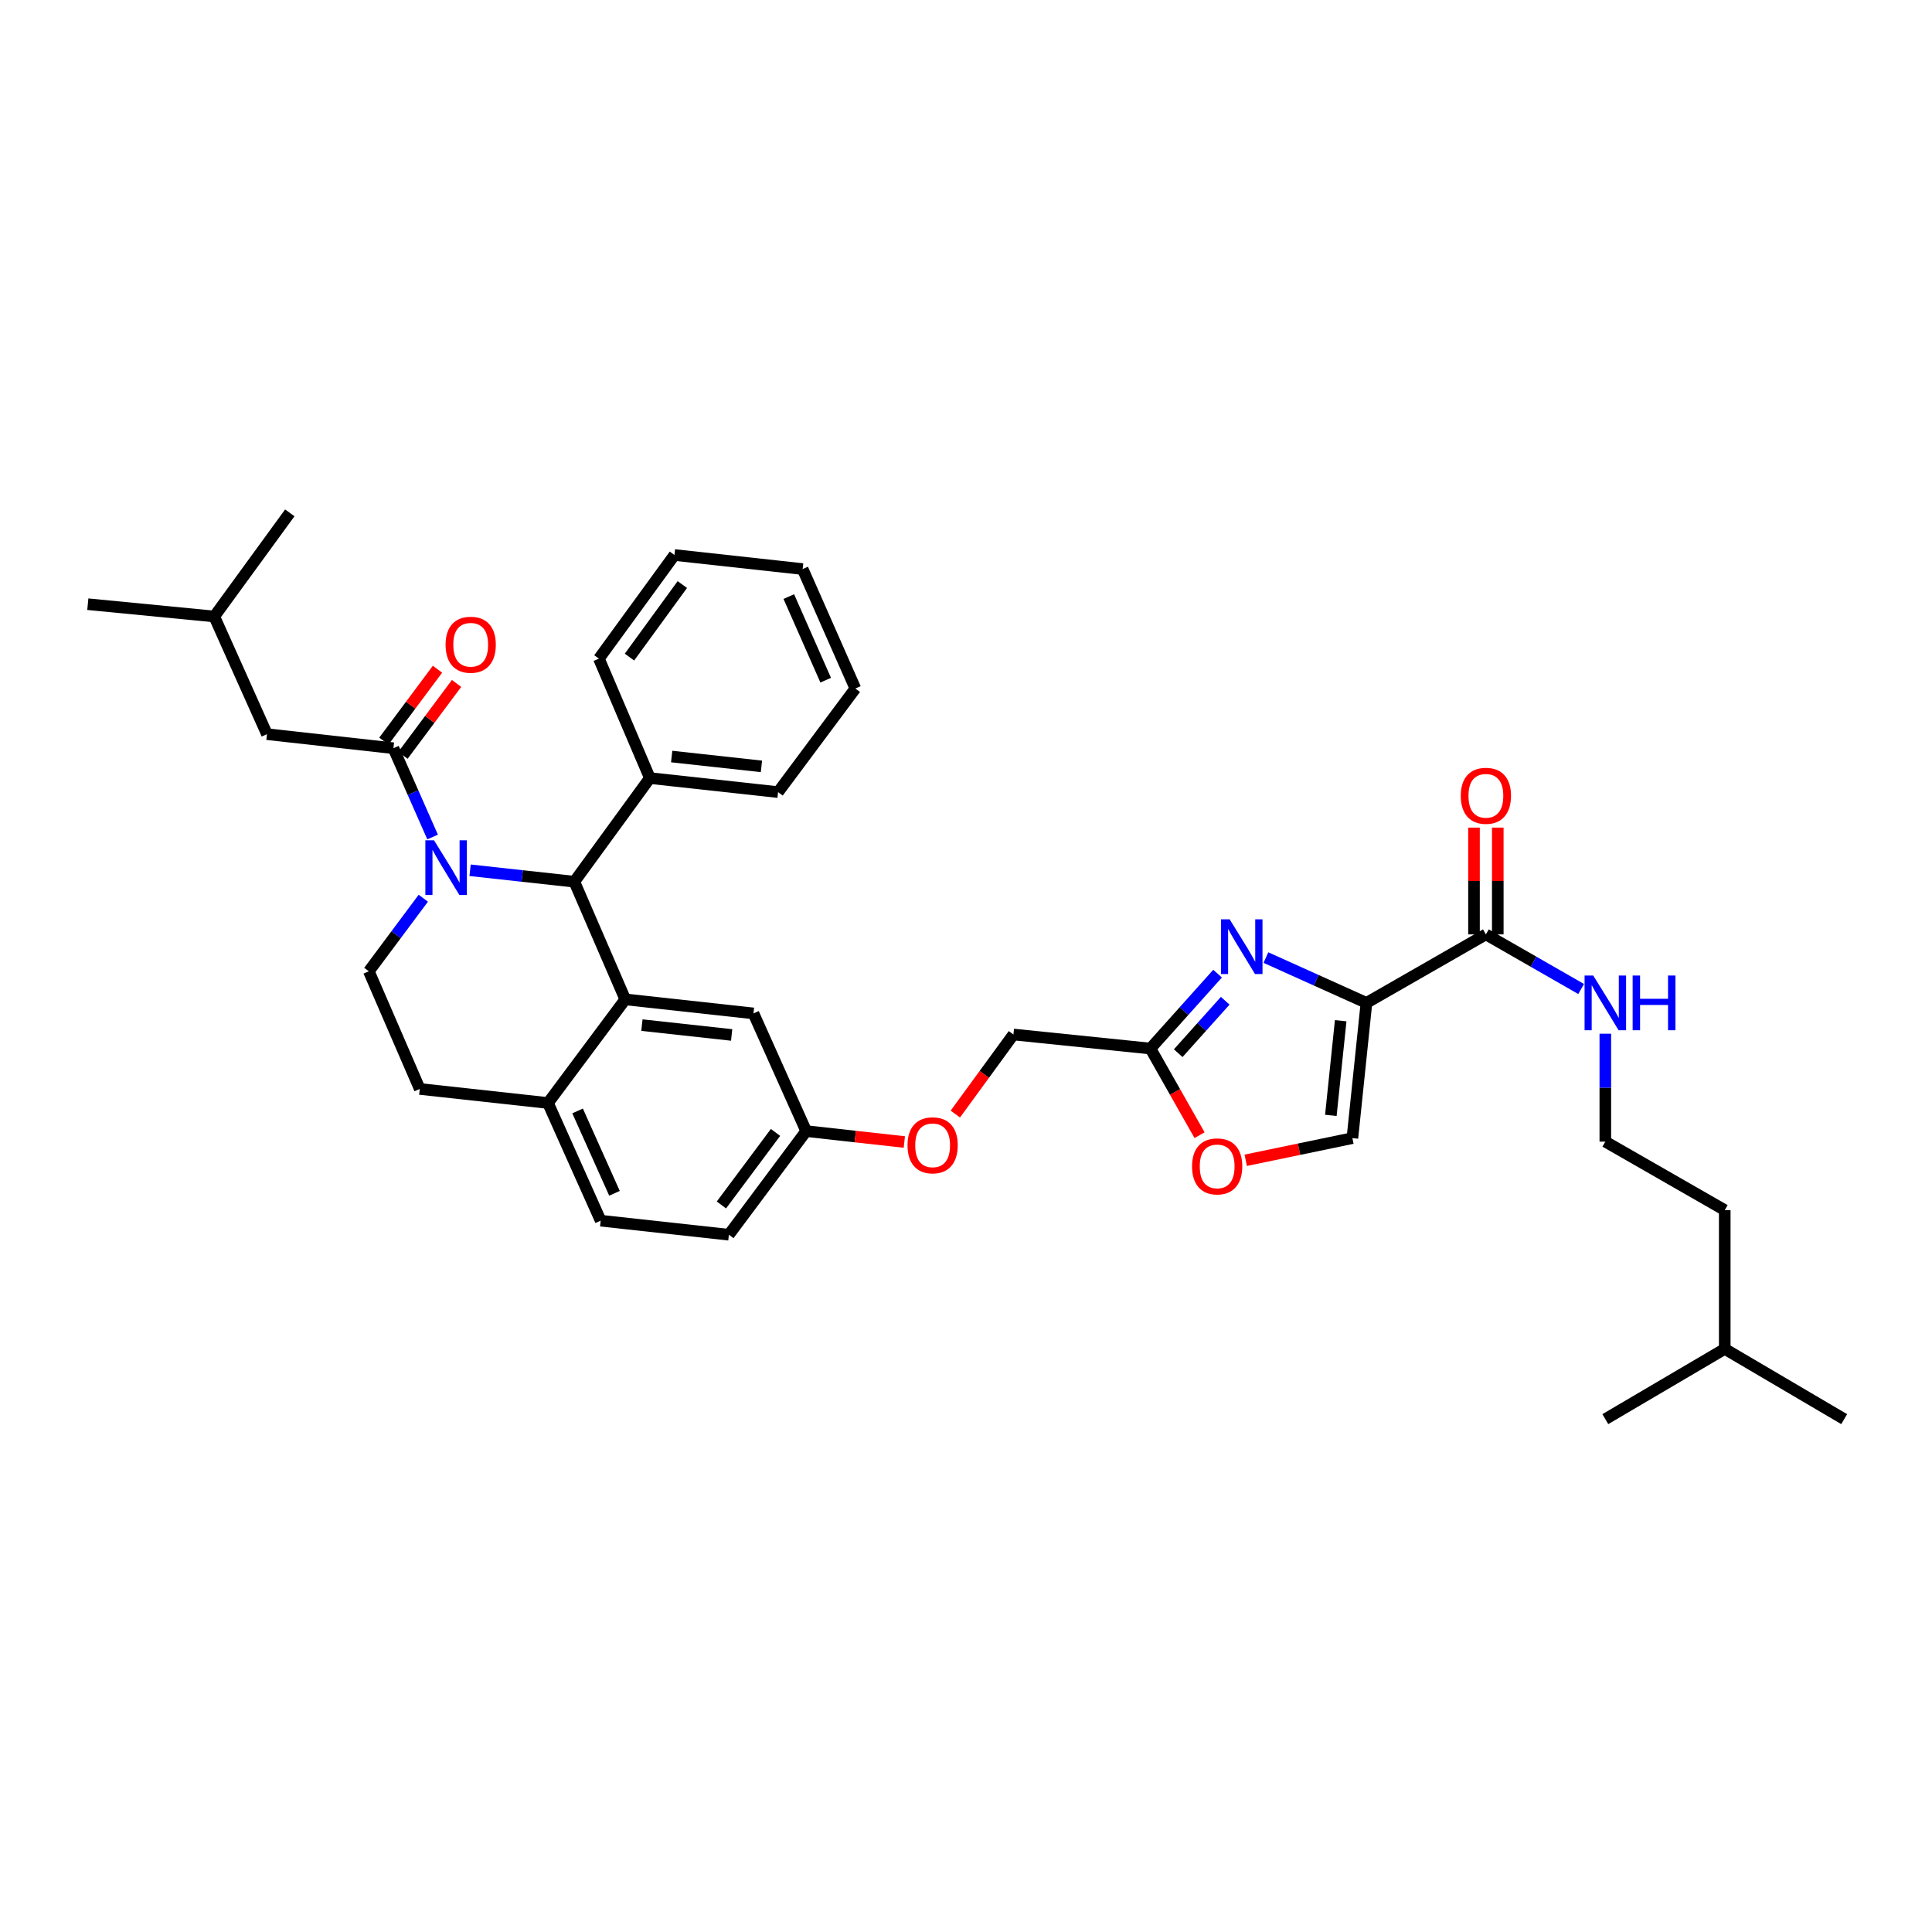 <?xml version='1.0' encoding='iso-8859-1'?>
<svg version='1.1' baseProfile='full'
              xmlns='http://www.w3.org/2000/svg'
                      xmlns:rdkit='http://www.rdkit.org/xml'
                      xmlns:xlink='http://www.w3.org/1999/xlink'
                  xml:space='preserve'
width='1000px' height='1000px' viewBox='0 0 1000 1000'>
<!-- END OF HEADER -->
<rect style='opacity:1.0;fill:#FFFFFF;stroke:none' width='1000' height='1000' x='0' y='0'> </rect>
<path class='bond-0' d='M 830.913,590.91 L 830.913,562.979' style='fill:none;fill-rule:evenodd;stroke:#000000;stroke-width:6px;stroke-linecap:butt;stroke-linejoin:miter;stroke-opacity:1' />
<path class='bond-0' d='M 830.913,562.979 L 830.913,535.048' style='fill:none;fill-rule:evenodd;stroke:#0000FF;stroke-width:6px;stroke-linecap:butt;stroke-linejoin:miter;stroke-opacity:1' />
<path class='bond-1' d='M 830.913,590.91 L 892.726,626.361' style='fill:none;fill-rule:evenodd;stroke:#000000;stroke-width:6px;stroke-linecap:butt;stroke-linejoin:miter;stroke-opacity:1' />
<path class='bond-2' d='M 769.093,483.636 L 793.742,497.773' style='fill:none;fill-rule:evenodd;stroke:#000000;stroke-width:6px;stroke-linecap:butt;stroke-linejoin:miter;stroke-opacity:1' />
<path class='bond-2' d='M 793.742,497.773 L 818.391,511.911' style='fill:none;fill-rule:evenodd;stroke:#0000FF;stroke-width:6px;stroke-linecap:butt;stroke-linejoin:miter;stroke-opacity:1' />
<path class='bond-3' d='M 775.248,483.636 L 775.248,456.005' style='fill:none;fill-rule:evenodd;stroke:#000000;stroke-width:6px;stroke-linecap:butt;stroke-linejoin:miter;stroke-opacity:1' />
<path class='bond-3' d='M 775.248,456.005 L 775.248,428.374' style='fill:none;fill-rule:evenodd;stroke:#FF0000;stroke-width:6px;stroke-linecap:butt;stroke-linejoin:miter;stroke-opacity:1' />
<path class='bond-3' d='M 762.939,483.636 L 762.939,456.005' style='fill:none;fill-rule:evenodd;stroke:#000000;stroke-width:6px;stroke-linecap:butt;stroke-linejoin:miter;stroke-opacity:1' />
<path class='bond-3' d='M 762.939,456.005 L 762.939,428.374' style='fill:none;fill-rule:evenodd;stroke:#FF0000;stroke-width:6px;stroke-linecap:butt;stroke-linejoin:miter;stroke-opacity:1' />
<path class='bond-4' d='M 769.093,483.636 L 707.274,519.093' style='fill:none;fill-rule:evenodd;stroke:#000000;stroke-width:6px;stroke-linecap:butt;stroke-linejoin:miter;stroke-opacity:1' />
<path class='bond-5' d='M 892.726,698.185 L 892.726,626.361' style='fill:none;fill-rule:evenodd;stroke:#000000;stroke-width:6px;stroke-linecap:butt;stroke-linejoin:miter;stroke-opacity:1' />
<path class='bond-6' d='M 892.726,698.185 L 830.913,734.545' style='fill:none;fill-rule:evenodd;stroke:#000000;stroke-width:6px;stroke-linecap:butt;stroke-linejoin:miter;stroke-opacity:1' />
<path class='bond-7' d='M 892.726,698.185 L 954.545,734.545' style='fill:none;fill-rule:evenodd;stroke:#000000;stroke-width:6px;stroke-linecap:butt;stroke-linejoin:miter;stroke-opacity:1' />
<path class='bond-8' d='M 377.27,639.094 L 417.275,585.453' style='fill:none;fill-rule:evenodd;stroke:#000000;stroke-width:6px;stroke-linecap:butt;stroke-linejoin:miter;stroke-opacity:1' />
<path class='bond-8' d='M 373.404,623.689 L 401.407,586.141' style='fill:none;fill-rule:evenodd;stroke:#000000;stroke-width:6px;stroke-linecap:butt;stroke-linejoin:miter;stroke-opacity:1' />
<path class='bond-9' d='M 377.27,639.094 L 310.91,631.818' style='fill:none;fill-rule:evenodd;stroke:#000000;stroke-width:6px;stroke-linecap:butt;stroke-linejoin:miter;stroke-opacity:1' />
<path class='bond-10' d='M 417.275,585.453 L 389.997,524.543' style='fill:none;fill-rule:evenodd;stroke:#000000;stroke-width:6px;stroke-linecap:butt;stroke-linejoin:miter;stroke-opacity:1' />
<path class='bond-11' d='M 417.275,585.453 L 442.677,588.277' style='fill:none;fill-rule:evenodd;stroke:#000000;stroke-width:6px;stroke-linecap:butt;stroke-linejoin:miter;stroke-opacity:1' />
<path class='bond-11' d='M 442.677,588.277 L 468.08,591.101' style='fill:none;fill-rule:evenodd;stroke:#FF0000;stroke-width:6px;stroke-linecap:butt;stroke-linejoin:miter;stroke-opacity:1' />
<path class='bond-12' d='M 389.997,524.543 L 323.636,517.274' style='fill:none;fill-rule:evenodd;stroke:#000000;stroke-width:6px;stroke-linecap:butt;stroke-linejoin:miter;stroke-opacity:1' />
<path class='bond-12' d='M 378.702,535.689 L 332.25,530.6' style='fill:none;fill-rule:evenodd;stroke:#000000;stroke-width:6px;stroke-linecap:butt;stroke-linejoin:miter;stroke-opacity:1' />
<path class='bond-13' d='M 310.91,631.818 L 283.638,570.908' style='fill:none;fill-rule:evenodd;stroke:#000000;stroke-width:6px;stroke-linecap:butt;stroke-linejoin:miter;stroke-opacity:1' />
<path class='bond-13' d='M 318.054,617.651 L 298.963,575.014' style='fill:none;fill-rule:evenodd;stroke:#000000;stroke-width:6px;stroke-linecap:butt;stroke-linejoin:miter;stroke-opacity:1' />
<path class='bond-14' d='M 283.638,570.908 L 323.636,517.274' style='fill:none;fill-rule:evenodd;stroke:#000000;stroke-width:6px;stroke-linecap:butt;stroke-linejoin:miter;stroke-opacity:1' />
<path class='bond-15' d='M 283.638,570.908 L 217.271,563.639' style='fill:none;fill-rule:evenodd;stroke:#000000;stroke-width:6px;stroke-linecap:butt;stroke-linejoin:miter;stroke-opacity:1' />
<path class='bond-16' d='M 323.636,517.274 L 297.274,456.364' style='fill:none;fill-rule:evenodd;stroke:#000000;stroke-width:6px;stroke-linecap:butt;stroke-linejoin:miter;stroke-opacity:1' />
<path class='bond-17' d='M 297.274,456.364 L 336.363,402.73' style='fill:none;fill-rule:evenodd;stroke:#000000;stroke-width:6px;stroke-linecap:butt;stroke-linejoin:miter;stroke-opacity:1' />
<path class='bond-18' d='M 297.274,456.364 L 270.295,453.406' style='fill:none;fill-rule:evenodd;stroke:#000000;stroke-width:6px;stroke-linecap:butt;stroke-linejoin:miter;stroke-opacity:1' />
<path class='bond-18' d='M 270.295,453.406 L 243.316,450.448' style='fill:none;fill-rule:evenodd;stroke:#0000FF;stroke-width:6px;stroke-linecap:butt;stroke-linejoin:miter;stroke-opacity:1' />
<path class='bond-19' d='M 219.101,464.92 L 205.005,483.825' style='fill:none;fill-rule:evenodd;stroke:#0000FF;stroke-width:6px;stroke-linecap:butt;stroke-linejoin:miter;stroke-opacity:1' />
<path class='bond-19' d='M 205.005,483.825 L 190.909,502.729' style='fill:none;fill-rule:evenodd;stroke:#000000;stroke-width:6px;stroke-linecap:butt;stroke-linejoin:miter;stroke-opacity:1' />
<path class='bond-20' d='M 223.914,433.239 L 213.775,410.257' style='fill:none;fill-rule:evenodd;stroke:#0000FF;stroke-width:6px;stroke-linecap:butt;stroke-linejoin:miter;stroke-opacity:1' />
<path class='bond-20' d='M 213.775,410.257 L 203.635,387.275' style='fill:none;fill-rule:evenodd;stroke:#000000;stroke-width:6px;stroke-linecap:butt;stroke-linejoin:miter;stroke-opacity:1' />
<path class='bond-21' d='M 190.909,502.729 L 217.271,563.639' style='fill:none;fill-rule:evenodd;stroke:#000000;stroke-width:6px;stroke-linecap:butt;stroke-linejoin:miter;stroke-opacity:1' />
<path class='bond-22' d='M 644.786,600.564 L 672.392,594.828' style='fill:none;fill-rule:evenodd;stroke:#FF0000;stroke-width:6px;stroke-linecap:butt;stroke-linejoin:miter;stroke-opacity:1' />
<path class='bond-22' d='M 672.392,594.828 L 699.998,589.091' style='fill:none;fill-rule:evenodd;stroke:#000000;stroke-width:6px;stroke-linecap:butt;stroke-linejoin:miter;stroke-opacity:1' />
<path class='bond-23' d='M 620.886,587.566 L 608.172,565.146' style='fill:none;fill-rule:evenodd;stroke:#FF0000;stroke-width:6px;stroke-linecap:butt;stroke-linejoin:miter;stroke-opacity:1' />
<path class='bond-23' d='M 608.172,565.146 L 595.458,542.727' style='fill:none;fill-rule:evenodd;stroke:#000000;stroke-width:6px;stroke-linecap:butt;stroke-linejoin:miter;stroke-opacity:1' />
<path class='bond-24' d='M 494.476,576.637 L 509.51,556.047' style='fill:none;fill-rule:evenodd;stroke:#FF0000;stroke-width:6px;stroke-linecap:butt;stroke-linejoin:miter;stroke-opacity:1' />
<path class='bond-24' d='M 509.51,556.047 L 524.543,535.457' style='fill:none;fill-rule:evenodd;stroke:#000000;stroke-width:6px;stroke-linecap:butt;stroke-linejoin:miter;stroke-opacity:1' />
<path class='bond-25' d='M 699.998,589.091 L 707.274,519.093' style='fill:none;fill-rule:evenodd;stroke:#000000;stroke-width:6px;stroke-linecap:butt;stroke-linejoin:miter;stroke-opacity:1' />
<path class='bond-25' d='M 688.846,577.319 L 693.939,528.32' style='fill:none;fill-rule:evenodd;stroke:#000000;stroke-width:6px;stroke-linecap:butt;stroke-linejoin:miter;stroke-opacity:1' />
<path class='bond-26' d='M 707.274,519.093 L 681.255,507.367' style='fill:none;fill-rule:evenodd;stroke:#000000;stroke-width:6px;stroke-linecap:butt;stroke-linejoin:miter;stroke-opacity:1' />
<path class='bond-26' d='M 681.255,507.367 L 655.235,495.64' style='fill:none;fill-rule:evenodd;stroke:#0000FF;stroke-width:6px;stroke-linecap:butt;stroke-linejoin:miter;stroke-opacity:1' />
<path class='bond-27' d='M 138.184,379.999 L 110.905,319.089' style='fill:none;fill-rule:evenodd;stroke:#000000;stroke-width:6px;stroke-linecap:butt;stroke-linejoin:miter;stroke-opacity:1' />
<path class='bond-28' d='M 138.184,379.999 L 203.635,387.275' style='fill:none;fill-rule:evenodd;stroke:#000000;stroke-width:6px;stroke-linecap:butt;stroke-linejoin:miter;stroke-opacity:1' />
<path class='bond-29' d='M 208.569,390.954 L 222.441,372.35' style='fill:none;fill-rule:evenodd;stroke:#000000;stroke-width:6px;stroke-linecap:butt;stroke-linejoin:miter;stroke-opacity:1' />
<path class='bond-29' d='M 222.441,372.35 L 236.314,353.746' style='fill:none;fill-rule:evenodd;stroke:#FF0000;stroke-width:6px;stroke-linecap:butt;stroke-linejoin:miter;stroke-opacity:1' />
<path class='bond-29' d='M 198.701,383.596 L 212.573,364.992' style='fill:none;fill-rule:evenodd;stroke:#000000;stroke-width:6px;stroke-linecap:butt;stroke-linejoin:miter;stroke-opacity:1' />
<path class='bond-29' d='M 212.573,364.992 L 226.446,346.388' style='fill:none;fill-rule:evenodd;stroke:#FF0000;stroke-width:6px;stroke-linecap:butt;stroke-linejoin:miter;stroke-opacity:1' />
<path class='bond-30' d='M 110.905,319.089 L 45.455,312.729' style='fill:none;fill-rule:evenodd;stroke:#000000;stroke-width:6px;stroke-linecap:butt;stroke-linejoin:miter;stroke-opacity:1' />
<path class='bond-31' d='M 110.905,319.089 L 150.001,265.455' style='fill:none;fill-rule:evenodd;stroke:#000000;stroke-width:6px;stroke-linecap:butt;stroke-linejoin:miter;stroke-opacity:1' />
<path class='bond-32' d='M 336.363,402.73 L 402.73,409.999' style='fill:none;fill-rule:evenodd;stroke:#000000;stroke-width:6px;stroke-linecap:butt;stroke-linejoin:miter;stroke-opacity:1' />
<path class='bond-32' d='M 347.658,391.584 L 394.115,396.673' style='fill:none;fill-rule:evenodd;stroke:#000000;stroke-width:6px;stroke-linecap:butt;stroke-linejoin:miter;stroke-opacity:1' />
<path class='bond-33' d='M 336.363,402.73 L 310,340.91' style='fill:none;fill-rule:evenodd;stroke:#000000;stroke-width:6px;stroke-linecap:butt;stroke-linejoin:miter;stroke-opacity:1' />
<path class='bond-34' d='M 402.73,409.999 L 442.728,356.365' style='fill:none;fill-rule:evenodd;stroke:#000000;stroke-width:6px;stroke-linecap:butt;stroke-linejoin:miter;stroke-opacity:1' />
<path class='bond-35' d='M 310,340.91 L 349.089,287.269' style='fill:none;fill-rule:evenodd;stroke:#000000;stroke-width:6px;stroke-linecap:butt;stroke-linejoin:miter;stroke-opacity:1' />
<path class='bond-35' d='M 325.812,340.113 L 353.174,302.565' style='fill:none;fill-rule:evenodd;stroke:#000000;stroke-width:6px;stroke-linecap:butt;stroke-linejoin:miter;stroke-opacity:1' />
<path class='bond-36' d='M 442.728,356.365 L 415.456,294.545' style='fill:none;fill-rule:evenodd;stroke:#000000;stroke-width:6px;stroke-linecap:butt;stroke-linejoin:miter;stroke-opacity:1' />
<path class='bond-36' d='M 427.375,352.06 L 408.285,308.787' style='fill:none;fill-rule:evenodd;stroke:#000000;stroke-width:6px;stroke-linecap:butt;stroke-linejoin:miter;stroke-opacity:1' />
<path class='bond-37' d='M 349.089,287.269 L 415.456,294.545' style='fill:none;fill-rule:evenodd;stroke:#000000;stroke-width:6px;stroke-linecap:butt;stroke-linejoin:miter;stroke-opacity:1' />
<path class='bond-38' d='M 630.215,503.957 L 612.837,523.342' style='fill:none;fill-rule:evenodd;stroke:#0000FF;stroke-width:6px;stroke-linecap:butt;stroke-linejoin:miter;stroke-opacity:1' />
<path class='bond-38' d='M 612.837,523.342 L 595.458,542.727' style='fill:none;fill-rule:evenodd;stroke:#000000;stroke-width:6px;stroke-linecap:butt;stroke-linejoin:miter;stroke-opacity:1' />
<path class='bond-38' d='M 634.167,517.989 L 622.002,531.558' style='fill:none;fill-rule:evenodd;stroke:#0000FF;stroke-width:6px;stroke-linecap:butt;stroke-linejoin:miter;stroke-opacity:1' />
<path class='bond-38' d='M 622.002,531.558 L 609.837,545.128' style='fill:none;fill-rule:evenodd;stroke:#000000;stroke-width:6px;stroke-linecap:butt;stroke-linejoin:miter;stroke-opacity:1' />
<path class='bond-39' d='M 595.458,542.727 L 524.543,535.457' style='fill:none;fill-rule:evenodd;stroke:#000000;stroke-width:6px;stroke-linecap:butt;stroke-linejoin:miter;stroke-opacity:1' />
<path  class='atom-2' d='M 824.653 504.933
L 833.933 519.933
Q 834.853 521.413, 836.333 524.093
Q 837.813 526.773, 837.893 526.933
L 837.893 504.933
L 841.653 504.933
L 841.653 533.253
L 837.773 533.253
L 827.813 516.853
Q 826.653 514.933, 825.413 512.733
Q 824.213 510.533, 823.853 509.853
L 823.853 533.253
L 820.173 533.253
L 820.173 504.933
L 824.653 504.933
' fill='#0000FF'/>
<path  class='atom-2' d='M 845.053 504.933
L 848.893 504.933
L 848.893 516.973
L 863.373 516.973
L 863.373 504.933
L 867.213 504.933
L 867.213 533.253
L 863.373 533.253
L 863.373 520.173
L 848.893 520.173
L 848.893 533.253
L 845.053 533.253
L 845.053 504.933
' fill='#0000FF'/>
<path  class='atom-3' d='M 756.093 411.898
Q 756.093 405.098, 759.453 401.298
Q 762.813 397.498, 769.093 397.498
Q 775.373 397.498, 778.733 401.298
Q 782.093 405.098, 782.093 411.898
Q 782.093 418.778, 778.693 422.698
Q 775.293 426.578, 769.093 426.578
Q 762.853 426.578, 759.453 422.698
Q 756.093 418.818, 756.093 411.898
M 769.093 423.378
Q 773.413 423.378, 775.733 420.498
Q 778.093 417.578, 778.093 411.898
Q 778.093 406.338, 775.733 403.538
Q 773.413 400.698, 769.093 400.698
Q 764.773 400.698, 762.413 403.498
Q 760.093 406.298, 760.093 411.898
Q 760.093 417.618, 762.413 420.498
Q 764.773 423.378, 769.093 423.378
' fill='#FF0000'/>
<path  class='atom-12' d='M 224.647 434.928
L 233.927 449.928
Q 234.847 451.408, 236.327 454.088
Q 237.807 456.768, 237.887 456.928
L 237.887 434.928
L 241.647 434.928
L 241.647 463.248
L 237.767 463.248
L 227.807 446.848
Q 226.647 444.928, 225.407 442.728
Q 224.207 440.528, 223.847 439.848
L 223.847 463.248
L 220.167 463.248
L 220.167 434.928
L 224.647 434.928
' fill='#0000FF'/>
<path  class='atom-15' d='M 616.999 603.717
Q 616.999 596.917, 620.359 593.117
Q 623.719 589.317, 629.999 589.317
Q 636.279 589.317, 639.639 593.117
Q 642.999 596.917, 642.999 603.717
Q 642.999 610.597, 639.599 614.517
Q 636.199 618.397, 629.999 618.397
Q 623.759 618.397, 620.359 614.517
Q 616.999 610.637, 616.999 603.717
M 629.999 615.197
Q 634.319 615.197, 636.639 612.317
Q 638.999 609.397, 638.999 603.717
Q 638.999 598.157, 636.639 595.357
Q 634.319 592.517, 629.999 592.517
Q 625.679 592.517, 623.319 595.317
Q 620.999 598.117, 620.999 603.717
Q 620.999 609.437, 623.319 612.317
Q 625.679 615.197, 629.999 615.197
' fill='#FF0000'/>
<path  class='atom-16' d='M 469.726 592.809
Q 469.726 586.009, 473.086 582.209
Q 476.446 578.409, 482.726 578.409
Q 489.006 578.409, 492.366 582.209
Q 495.726 586.009, 495.726 592.809
Q 495.726 599.689, 492.326 603.609
Q 488.926 607.489, 482.726 607.489
Q 476.486 607.489, 473.086 603.609
Q 469.726 599.729, 469.726 592.809
M 482.726 604.289
Q 487.046 604.289, 489.366 601.409
Q 491.726 598.489, 491.726 592.809
Q 491.726 587.249, 489.366 584.449
Q 487.046 581.609, 482.726 581.609
Q 478.406 581.609, 476.046 584.409
Q 473.726 587.209, 473.726 592.809
Q 473.726 598.529, 476.046 601.409
Q 478.406 604.289, 482.726 604.289
' fill='#FF0000'/>
<path  class='atom-21' d='M 230.633 333.714
Q 230.633 326.914, 233.993 323.114
Q 237.353 319.314, 243.633 319.314
Q 249.913 319.314, 253.273 323.114
Q 256.633 326.914, 256.633 333.714
Q 256.633 340.594, 253.233 344.514
Q 249.833 348.394, 243.633 348.394
Q 237.393 348.394, 233.993 344.514
Q 230.633 340.634, 230.633 333.714
M 243.633 345.194
Q 247.953 345.194, 250.273 342.314
Q 252.633 339.394, 252.633 333.714
Q 252.633 328.154, 250.273 325.354
Q 247.953 322.514, 243.633 322.514
Q 239.313 322.514, 236.953 325.314
Q 234.633 328.114, 234.633 333.714
Q 234.633 339.434, 236.953 342.314
Q 239.313 345.194, 243.633 345.194
' fill='#FF0000'/>
<path  class='atom-31' d='M 636.465 475.842
L 645.745 490.842
Q 646.665 492.322, 648.145 495.002
Q 649.625 497.682, 649.705 497.842
L 649.705 475.842
L 653.465 475.842
L 653.465 504.162
L 649.585 504.162
L 639.625 487.762
Q 638.465 485.842, 637.225 483.642
Q 636.025 481.442, 635.665 480.762
L 635.665 504.162
L 631.985 504.162
L 631.985 475.842
L 636.465 475.842
' fill='#0000FF'/>
</svg>
